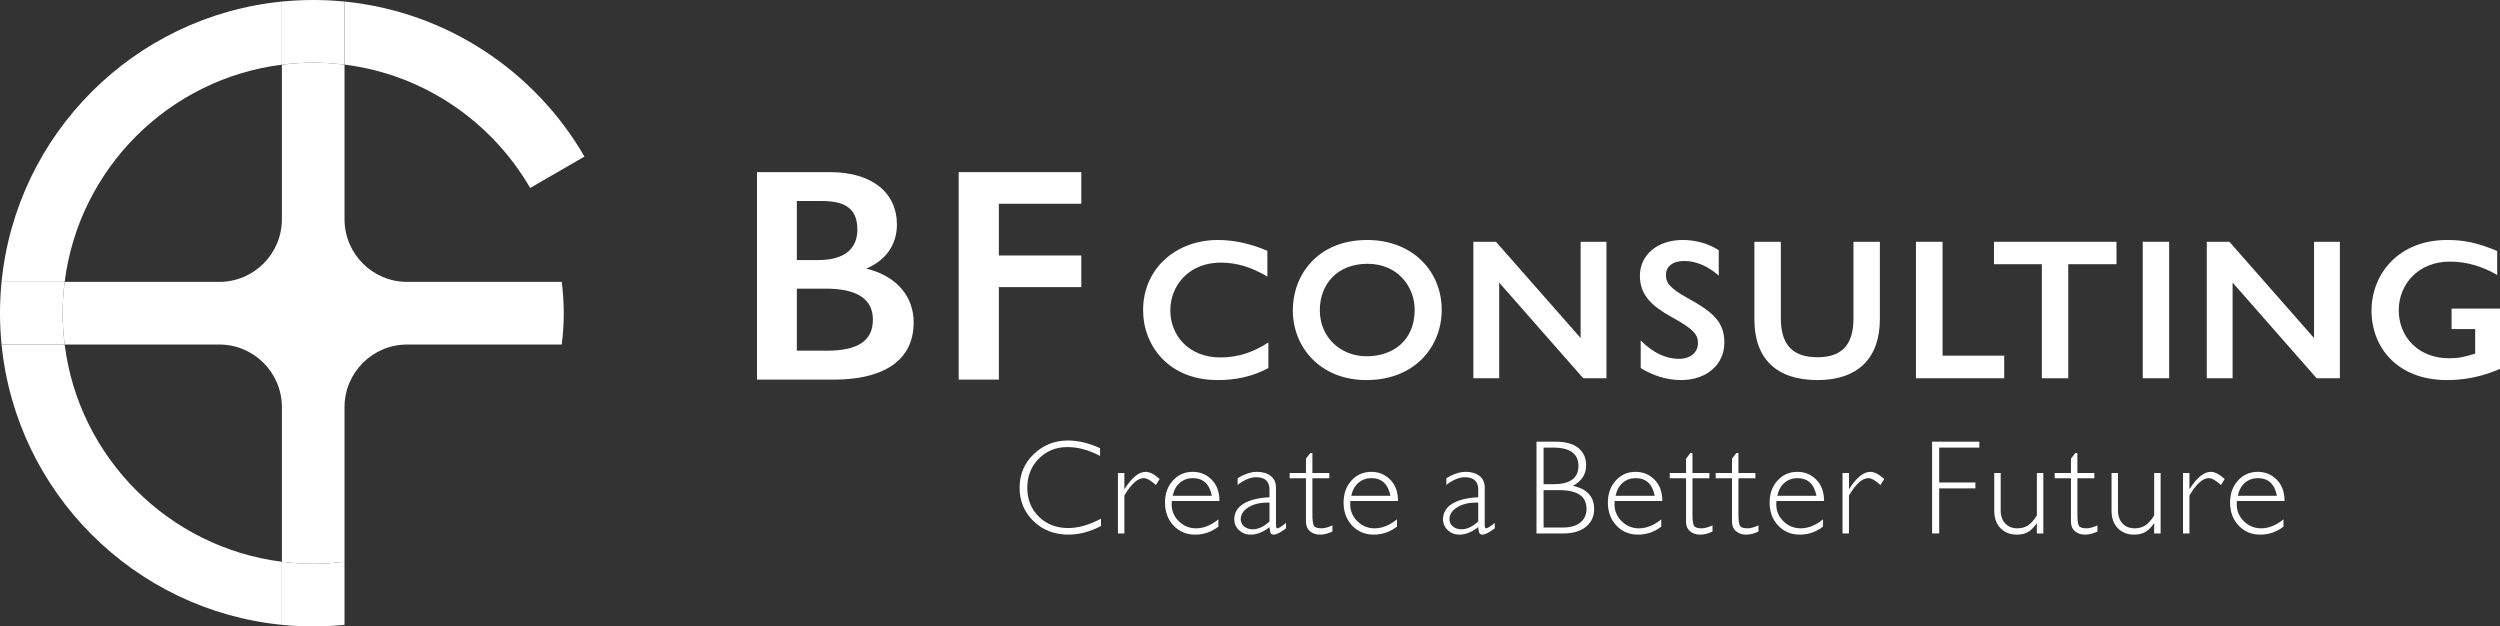 <?xml version="1.0" encoding="UTF-8"?>
<svg id="logo" xmlns="http://www.w3.org/2000/svg" viewBox="0 0 531.561 133.189">
  <rect x="0" y="0" width="531.561" height="133.189" fill="#333333" stroke="none"/>
  <g>
    <g>
      <path d="M233.9,95.296v1.648c-2.364-1.257-4.683-1.885-6.955-1.885-2.421,0-4.446.825-6.075,2.472-1.629,1.648-2.444,3.706-2.444,6.173,0,2.494.82,4.547,2.457,6.158,1.639,1.611,3.729,2.416,6.271,2.416,2.123,0,4.436-.665,6.941-1.997v1.564c-2.309,1.219-4.614,1.829-6.913,1.829-2.971,0-5.445-.951-7.423-2.856-1.978-1.904-2.968-4.274-2.968-7.114,0-2.86,1.011-5.247,3.031-7.166,2.02-1.917,4.427-2.876,7.221-2.876,2.196,0,4.482.545,6.856,1.634Z" fill="#fff"/>
      <path d="M246.565,101.845l-.796,1.285c-1.071-.978-1.932-1.466-2.584-1.466-1.285,0-2.658,1.229-4.12,3.688v8.072h-1.368v-12.848h1.368v3.38h.055c1.536-2.421,3.036-3.631,4.497-3.631.838,0,1.821.507,2.948,1.521Z" fill="#fff"/>
      <path d="M259.285,106.524h-10.125c-.027.224-.042.447-.042.672,0,1.433.512,2.648,1.536,3.644,1.024.996,2.234,1.495,3.631,1.495,1.629,0,3.222-.638,4.777-1.914v1.55c-1.471,1.137-3.119,1.704-4.944,1.704-1.852,0-3.383-.642-4.594-1.927-1.21-1.285-1.816-2.919-1.816-4.901,0-1.882.559-3.438,1.676-4.672,1.117-1.234,2.522-1.85,4.218-1.85,1.591,0,2.936.555,4.035,1.669,1.099,1.112,1.648,2.622,1.648,4.531ZM249.343,105.421h8.323c-.484-2.505-1.839-3.757-4.063-3.757-1.052,0-1.963.329-2.732.984-.768.657-1.277,1.581-1.528,2.773Z" fill="#fff"/>
      <path d="M273.445,111.189v1.146c-1.182.893-2.048,1.34-2.599,1.34-.316,0-.535-.105-.655-.314-.121-.209-.209-.635-.266-1.277-1.35,1.061-2.69,1.591-4.022,1.591-.969,0-1.787-.316-2.459-.949-.67-.633-1.004-1.402-1.004-2.304,0-1.397.647-2.497,1.94-3.304,1.295-.805,3.142-1.269,5.545-1.388v-1.634c0-1.751-.949-2.625-2.85-2.625-1.21,0-2.517.544-3.924,1.633v-1.41c1.453-.913,2.835-1.368,4.148-1.368,1.164,0,2.123.286,2.876.858.755.574,1.132,1.405,1.132,2.494v8.002c0,.437.101.657.306.657.261,0,.871-.382,1.83-1.146ZM269.926,110.881v-4.008c-1.759-.065-3.219.244-4.378.929-1.16.685-1.739,1.558-1.739,2.619,0,.595.241,1.099.727,1.508.484.411,1.089.615,1.816.615,1.172,0,2.364-.554,3.575-1.663Z" fill="#fff"/>
      <path d="M279.047,96.315v4.26h3.603v1.117h-3.603v7.64c0,1.229.1,2.037.299,2.422.201.387.738.58,1.614.58.67,0,1.451-.209,2.346-.628v1.312c-.903.439-1.787.657-2.653.657-.848,0-1.555-.241-2.123-.727-.569-.484-.851-1.154-.851-2.01v-9.246h-3.465v-1.117h3.465v-3.059l.934-1.2h.434Z" fill="#fff"/>
      <path d="M297.255,106.524h-10.125c-.027.224-.042.447-.042.672,0,1.433.512,2.648,1.536,3.644s2.234,1.495,3.631,1.495c1.629,0,3.222-.638,4.777-1.914v1.55c-1.471,1.137-3.119,1.704-4.944,1.704-1.852,0-3.383-.642-4.594-1.927-1.21-1.285-1.816-2.919-1.816-4.901,0-1.882.559-3.438,1.676-4.672,1.117-1.234,2.522-1.85,4.218-1.85,1.591,0,2.936.555,4.035,1.669,1.099,1.112,1.648,2.622,1.648,4.531ZM287.313,105.421h8.323c-.484-2.505-1.839-3.757-4.063-3.757-1.052,0-1.963.329-2.732.984-.768.657-1.277,1.581-1.528,2.773Z" fill="#fff"/>
      <path d="M317.825,111.189v1.146c-1.182.893-2.048,1.34-2.599,1.34-.316,0-.535-.105-.655-.314-.121-.209-.209-.635-.266-1.277-1.35,1.061-2.69,1.591-4.022,1.591-.969,0-1.787-.316-2.459-.949-.67-.633-1.004-1.402-1.004-2.304,0-1.397.647-2.497,1.94-3.304,1.295-.805,3.142-1.269,5.545-1.388v-1.634c0-1.751-.949-2.625-2.85-2.625-1.21,0-2.517.544-3.924,1.633v-1.41c1.453-.913,2.835-1.368,4.148-1.368,1.164,0,2.123.286,2.876.858.755.574,1.132,1.405,1.132,2.494v8.002c0,.437.101.657.306.657.261,0,.871-.382,1.83-1.146ZM314.306,110.881v-4.008c-1.759-.065-3.219.244-4.378.929-1.16.685-1.739,1.558-1.739,2.619,0,.595.241,1.099.727,1.508.484.411,1.089.615,1.816.615,1.172,0,2.364-.554,3.575-1.663Z" fill="#fff"/>
      <path d="M326.694,93.913h4.063c2.131,0,3.747.447,4.846,1.342,1.099.893,1.648,2.126,1.648,3.701,0,1.88-.936,3.328-2.806,4.343,3.006.652,4.511,2.299,4.511,4.944,0,1.583-.589,2.841-1.767,3.777-1.177.936-2.772,1.403-4.783,1.403h-5.711v-19.51ZM328.202,95.17v7.779h2.095c3.546,0,5.32-1.293,5.32-3.882s-1.792-3.897-5.377-3.897h-2.038ZM328.202,104.219v7.947h4.035c1.668,0,2.933-.359,3.799-1.076s1.298-1.676,1.298-2.876c0-2.663-1.917-3.995-5.752-3.995h-3.38Z" fill="#fff"/>
      <path d="M353.45,106.524h-10.125c-.027.224-.042.447-.042.672,0,1.433.512,2.648,1.536,3.644s2.234,1.495,3.631,1.495c1.629,0,3.222-.638,4.777-1.914v1.55c-1.471,1.137-3.119,1.704-4.944,1.704-1.852,0-3.383-.642-4.594-1.927-1.21-1.285-1.816-2.919-1.816-4.901,0-1.882.559-3.438,1.676-4.672,1.117-1.234,2.522-1.85,4.218-1.85,1.591,0,2.936.555,4.035,1.669,1.099,1.112,1.648,2.622,1.648,4.531ZM343.508,105.421h8.323c-.484-2.505-1.839-3.757-4.063-3.757-1.052,0-1.963.329-2.732.984-.768.657-1.277,1.581-1.528,2.773Z" fill="#fff"/>
      <path d="M359.859,96.315v4.26h3.603v1.117h-3.603v7.64c0,1.229.1,2.037.299,2.422.201.387.738.58,1.614.58.67,0,1.451-.209,2.346-.628v1.312c-.903.439-1.787.657-2.653.657-.848,0-1.555-.241-2.123-.727-.569-.484-.851-1.154-.851-2.01v-9.246h-3.465v-1.117h3.465v-3.059l.934-1.2h.434Z" fill="#fff"/>
      <path d="M369.633,96.315v4.26h3.603v1.117h-3.603v7.64c0,1.229.1,2.037.299,2.422.201.387.738.58,1.614.58.67,0,1.451-.209,2.346-.628v1.312c-.903.439-1.787.657-2.653.657-.848,0-1.555-.241-2.123-.727-.569-.484-.851-1.154-.851-2.01v-9.246h-3.465v-1.117h3.465v-3.059l.934-1.2h.434Z" fill="#fff"/>
      <path d="M387.842,106.524h-10.125c-.027.224-.042.447-.042.672,0,1.433.512,2.648,1.536,3.644,1.024.996,2.234,1.495,3.631,1.495,1.629,0,3.222-.638,4.777-1.914v1.55c-1.471,1.137-3.119,1.704-4.944,1.704-1.852,0-3.383-.642-4.594-1.927s-1.816-2.919-1.816-4.901c0-1.882.559-3.438,1.676-4.672,1.117-1.234,2.522-1.85,4.218-1.85,1.591,0,2.936.555,4.035,1.669,1.099,1.112,1.648,2.622,1.648,4.531ZM377.9,105.421h8.323c-.484-2.505-1.839-3.757-4.063-3.757-1.052,0-1.963.329-2.732.984-.768.657-1.277,1.581-1.528,2.773Z" fill="#fff"/>
      <path d="M400.634,101.845l-.796,1.285c-1.071-.978-1.932-1.466-2.584-1.466-1.285,0-2.658,1.229-4.12,3.688v8.072h-1.368v-12.848h1.368v3.38h.055c1.536-2.421,3.036-3.631,4.497-3.631.838,0,1.821.507,2.948,1.521Z" fill="#fff"/>
      <path d="M420.855,93.913v1.257h-8.534v7.417h7.696v1.257h-7.696v9.58h-1.508v-19.51h10.042Z" fill="#fff"/>
      <path d="M433.089,113.423v-2.123h-.055c-.597.856-1.209,1.466-1.837,1.83-.628.362-1.426.544-2.394.544-1.378,0-2.519-.447-3.422-1.34-.904-.894-1.355-2.16-1.355-3.799v-7.96h1.368v7.932c0,1.192.326,2.128.978,2.808.652.678,1.5,1.019,2.542,1.019.893,0,1.654-.204,2.283-.615.628-.409,1.26-1.117,1.892-2.123v-9.021h1.37v12.848h-1.37Z" fill="#fff"/>
      <path d="M441.706,96.315v4.26h3.603v1.117h-3.603v7.64c0,1.229.1,2.037.299,2.422.201.387.738.58,1.614.58.67,0,1.451-.209,2.346-.628v1.312c-.903.439-1.787.657-2.653.657-.848,0-1.555-.241-2.123-.727-.569-.484-.851-1.154-.851-2.01v-9.246h-3.465v-1.117h3.465v-3.059l.934-1.2h.434Z" fill="#fff"/>
      <path d="M458.029,113.423v-2.123h-.055c-.597.856-1.209,1.466-1.837,1.83-.628.362-1.426.544-2.394.544-1.378,0-2.519-.447-3.422-1.34-.904-.894-1.355-2.16-1.355-3.799v-7.96h1.368v7.932c0,1.192.326,2.128.978,2.808.652.678,1.5,1.019,2.542,1.019.893,0,1.654-.204,2.283-.615.628-.409,1.26-1.117,1.892-2.123v-9.021h1.37v12.848h-1.37Z" fill="#fff"/>
      <path d="M473.028,101.845l-.796,1.285c-1.071-.978-1.932-1.466-2.584-1.466-1.285,0-2.658,1.229-4.12,3.688v8.072h-1.368v-12.848h1.368v3.38h.055c1.536-2.421,3.036-3.631,4.497-3.631.838,0,1.821.507,2.948,1.521Z" fill="#fff"/>
      <path d="M485.749,106.524h-10.125c-.027.224-.042.447-.042.672,0,1.433.512,2.648,1.536,3.644,1.024.996,2.234,1.495,3.631,1.495,1.629,0,3.222-.638,4.777-1.914v1.55c-1.471,1.137-3.119,1.704-4.944,1.704-1.852,0-3.383-.642-4.594-1.927s-1.816-2.919-1.816-4.901c0-1.882.559-3.438,1.676-4.672s2.522-1.85,4.218-1.85c1.591,0,2.936.555,4.035,1.669,1.099,1.112,1.648,2.622,1.648,4.531ZM475.807,105.421h8.323c-.484-2.505-1.839-3.757-4.063-3.757-1.052,0-1.963.329-2.732.984-.768.657-1.277,1.581-1.528,2.773Z" fill="#fff"/>
    </g>
    <g>
      <g>
        <path d="M269.473,53.325v5.488c-3.192-1.914-6.426-2.978-9.872-2.978-6.851,0-10.765,4.893-10.765,10.17,0,5.319,3.914,9.999,10.68,9.999,3.659,0,7.021-1.106,10.17-3.19v5.447c-3.32,1.787-6.893,2.552-10.808,2.552-10.424,0-15.829-7.36-15.829-14.85,0-8.85,6.978-14.935,15.914-14.935,3.32,0,6.808.723,10.511,2.298Z" fill="#fff"/>
        <path d="M306.542,65.877c0,7.914-5.787,14.935-15.999,14.935-9.788,0-15.66-6.935-15.66-14.85,0-7.362,5.149-14.935,15.829-14.935,9.575,0,15.829,6.595,15.829,14.85ZM280.628,65.962c0,5.787,4.426,9.788,9.957,9.788,5.703,0,10.213-3.447,10.213-9.872,0-4.808-3.49-9.788-10.042-9.788-6.341,0-10.128,4.256-10.128,9.872Z" fill="#fff"/>
        <path d="M318.082,51.409l17.999,20.468v-20.468h5.49v29.02h-4.936l-17.871-20.34v20.34h-5.49v-29.02h4.808Z" fill="#fff"/>
        <path d="M365.449,53.197v5.403c-2.298-1.998-4.765-3.106-7.36-3.106-2.51,0-3.872,1.234-3.872,2.979,0,1.488.552,2.68,4.595,4.893,5.488,3.021,7.829,5.106,7.829,9.488,0,4.639-3.744,7.957-9.191,7.957-3.021,0-6-.936-8.595-2.552v-5.872c2.552,2.595,5.319,3.914,8.127,3.914,2.51,0,4.043-1.446,4.043-3.275,0-1.746-.554-2.895-5.831-5.744-3.744-2.128-6.511-4.384-6.511-8.639,0-4.298,3.533-7.616,9.149-7.616,2.808,0,5.49.808,7.616,2.17Z" fill="#fff"/>
        <path d="M378.646,51.409v16.297c0,5.703,2.637,8.256,7.786,8.256,5.021,0,7.659-2.469,7.659-8.213v-16.34h5.616v16.425c0,8.255-4.595,12.978-13.276,12.978s-13.404-4.511-13.404-12.893v-16.509h5.618Z" fill="#fff"/>
        <path d="M413.035,51.409v24.212h13.106v4.808h-18.765v-29.02h5.659Z" fill="#fff"/>
        <path d="M450.015,51.409v4.767h-10.255v24.254h-5.616v-24.254h-10.17v-4.767h26.041Z" fill="#fff"/>
        <path d="M461.213,51.409v29.02h-5.616v-29.02h5.616Z" fill="#fff"/>
        <path d="M474.024,51.409l17.999,20.468v-20.468h5.49v29.02h-4.936l-17.871-20.34v20.34h-5.49v-29.02h4.808Z" fill="#fff"/>
        <path d="M530.966,58.474c-3.234-1.915-6.68-2.851-10.042-2.851-6.808,0-10.893,4.893-10.893,10.34,0,5.744,4.255,10.213,10.68,10.213,1.957,0,3.021-.213,5.575-.979v-5.234h-5.021v-4.341h10.296v12.808c-3.914,1.702-7.531,2.382-11.319,2.382-10.552,0-15.999-7.021-15.999-14.722,0-8.042,5.957-15.063,16.042-15.063,3.616,0,6.383.552,10.68,2.339v5.107Z" fill="#fff"/>
      </g>
      <g>
        <path d="M176.478,36.598c9.119,0,14.23,4.527,14.23,11.126,0,4.397-2.459,7.698-6.534,9.379,6.599,1.618,10.092,6.017,10.092,11.45,0,9.184-8.085,12.16-16.883,12.16h-16.43v-44.115h15.525ZM169.427,55.291h4.592c5.757,0,8.28-2.587,8.28-6.469,0-4.205-2.264-6.08-7.503-6.08h-5.368v12.549ZM175.766,74.567c6.597,0,9.831-2.07,9.831-6.599,0-4.14-2.974-6.597-10.025-6.597h-6.145v13.196h6.339Z" fill="#fff"/>
        <path d="M229.911,36.598v6.727h-17.528v10.996h17.528v6.727h-17.528v19.665h-8.539v-44.115h26.067Z" fill="#fff"/>
      </g>
    </g>
  </g>
  <g>
    <path d="M13.75,73.254H.332c3.124,31.461,28.141,56.479,59.603,59.603v-13.418c-24.059-3.016-43.17-22.126-46.185-46.185Z" fill="#fff"/>
    <path d="M59.935,13.75V.332C28.474,3.457,3.457,28.474.332,59.935h13.418c3.016-24.059,22.126-43.17,46.185-46.185Z" fill="#fff"/>
    <path d="M13.319,66.595c0-2.257.157-4.476.431-6.66H.332c-.217,2.191-.332,4.412-.332,6.659s.115,4.469.332,6.659h13.418c-.274-2.183-.431-4.403-.431-6.659Z" fill="#fff"/>
    <path d="M66.595,13.319c2.257,0,4.476.157,6.659.431V.332c-2.191-.218-4.412-.332-6.659-.332s-4.469.115-6.659.332v13.418c2.184-.274,4.403-.431,6.66-.431Z" fill="#fff"/>
    <path d="M66.595,119.87c-2.257,0-4.476-.157-6.66-.431v13.418c2.191.218,4.412.333,6.659.333s4.469-.115,6.659-.332v-13.419c-2.184.274-4.403.431-6.659.431Z" fill="#fff"/>
    <path d="M73.254,46.616V13.75c-2.184-.274-4.403-.431-6.659-.431s-4.476.157-6.66.431v32.866c0,7.356-5.963,13.319-13.319,13.319H13.75c-.274,2.184-.431,4.403-.431,6.66s.157,4.476.431,6.659h32.866c7.356,0,13.319,5.963,13.319,13.319v32.866c2.184.274,4.403.431,6.66.431s4.476-.157,6.659-.431v-32.866c0-7.356,5.963-13.319,13.319-13.319h32.866c.274-2.183.431-4.403.431-6.659s-.157-4.476-.431-6.66h-32.866c-7.356,0-13.319-5.963-13.319-13.319Z" fill="#fff"/>
    <path d="M112.725,39.964l11.548-6.673C113.81,15.207,95.081,2.501,73.254.332v13.401c16.869,2.103,31.306,12.135,39.471,26.231Z" fill="#fff"/>
  </g>
</svg>
